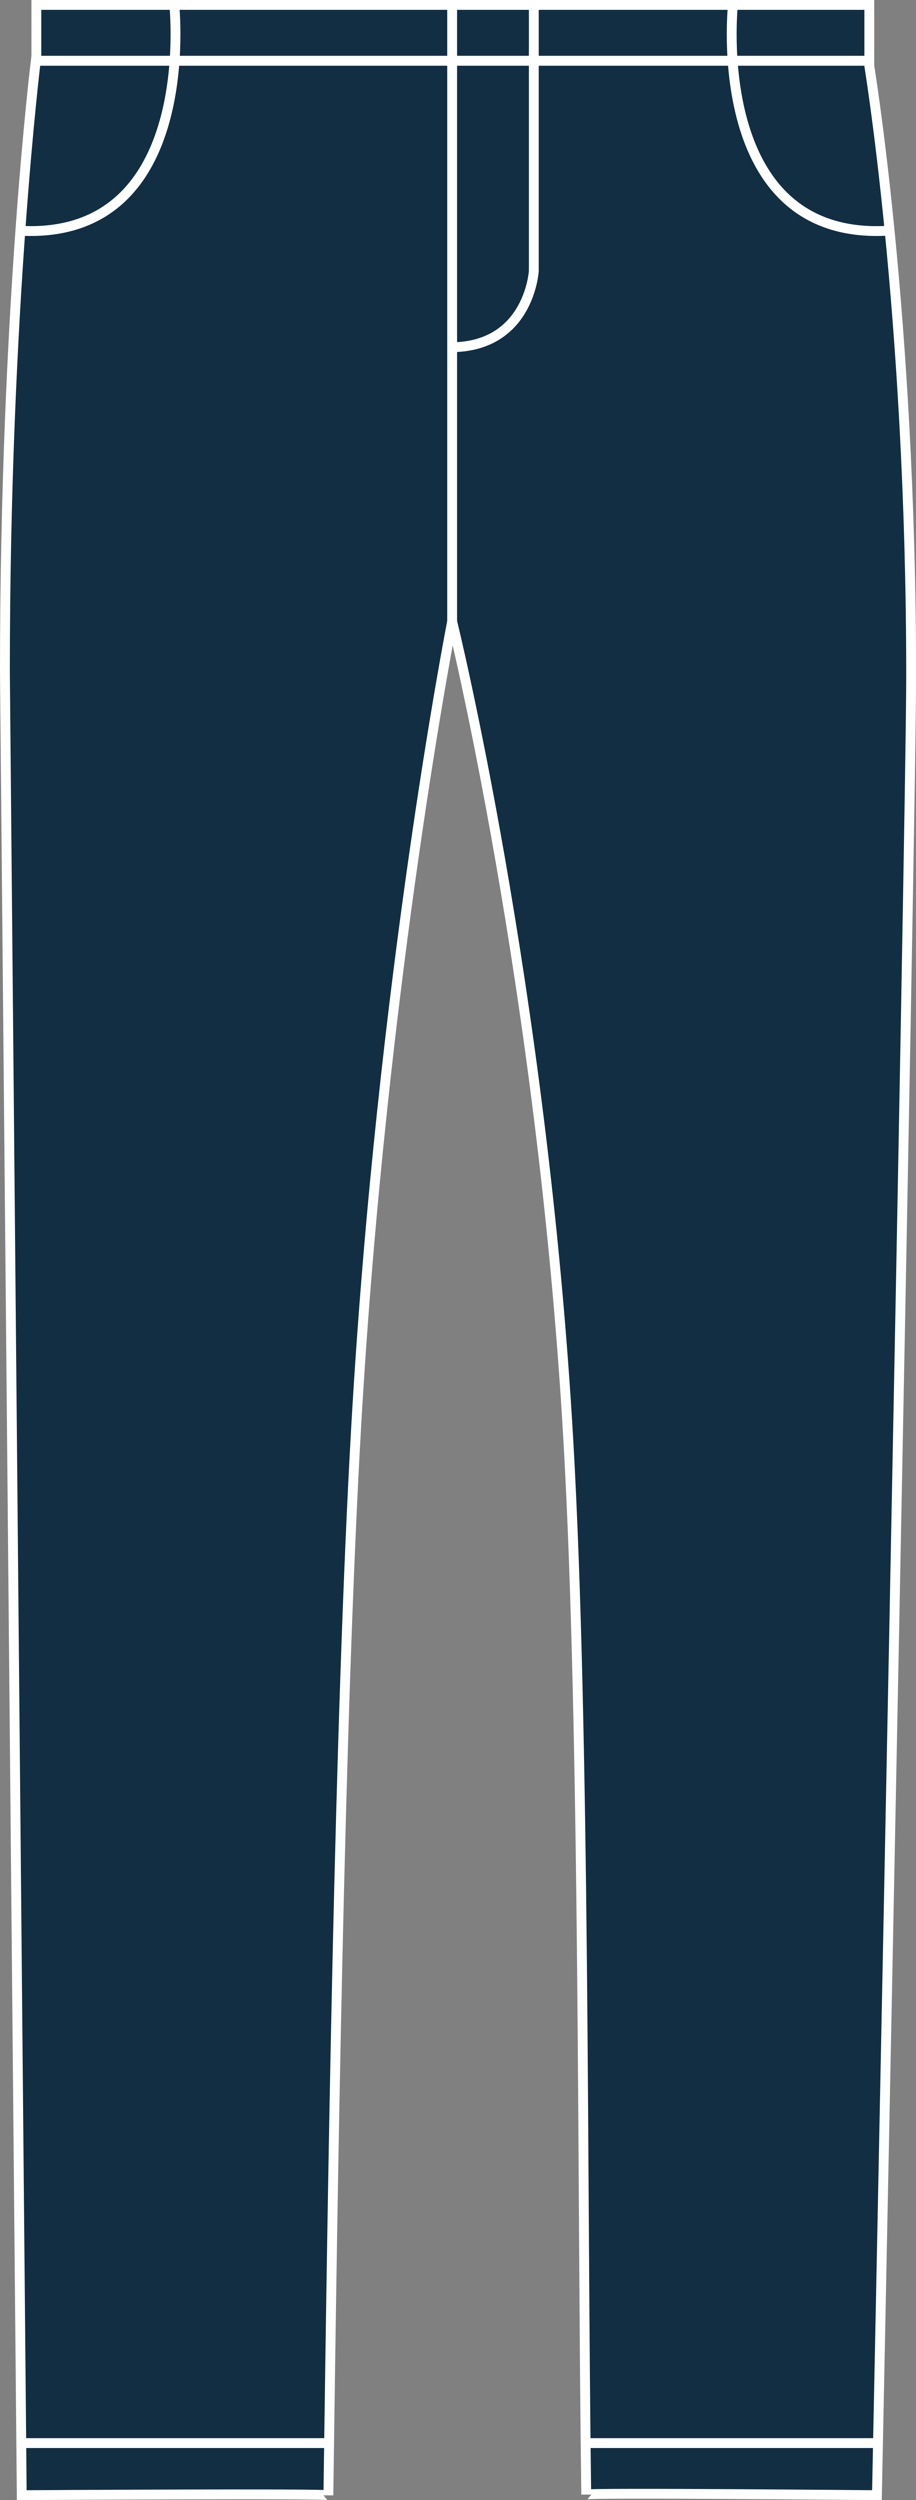 <?xml version="1.0" encoding="iso-8859-1"?>
<!-- Generator: Adobe Illustrator 23.0.2, SVG Export Plug-In . SVG Version: 6.00 Build 0)  -->
<svg version="1.1" id="french_navy" xmlns="http://www.w3.org/2000/svg" xmlns:xlink="http://www.w3.org/1999/xlink" x="0px"
	 y="0px" viewBox="0 0 13.225 36.096" style="enable-background:new 0 0 13.225 36.096;" xml:space="preserve">
<rect x="0" y="0" width="13.225" height="36.096" fill="#808080" stroke="none"/>
<g>
	<g>
		<polygon style="fill:#112E43;stroke:#FFFFFF;stroke-width:0.142;stroke-miterlimit:3.864;" points="0.525,0.071 12.551,0.071 
			12.551,0.878 0.525,0.878 0.525,0.071 		"/>
		<path style="fill:#112E43;stroke:#FFFFFF;stroke-width:0.142;stroke-miterlimit:3.864;" d="M0.314,36.024
			c0,0,4.427-0.028,4.427,0.002c0.06-4.386,0.158-11.188,0.403-15.456C5.512,14.153,6.528,8.972,6.528,8.972
			s1.308,5.313,1.679,11.848c0.239,4.207,0.198,10.895,0.257,15.195c0-0.03,4.197,0.009,4.197,0.009s0.494-24.223,0.494-26.266
			c0-5.218-0.616-8.88-0.616-8.88l0,0H0.517l0,0c0,0-0.446,3.599-0.446,8.817L0.314,36.024z"/>
		
			<line style="fill:#1D1E1B;stroke:#FFFFFF;stroke-width:0.142;stroke-miterlimit:3.864;" x1="6.528" y1="8.972" x2="6.528" y2="0.071"/>
		<path style="fill:none;stroke:#FFFFFF;stroke-width:0.142;stroke-miterlimit:3.864;" d="M7.707,0.071v3.841
			c0,0-0.062,1.08-1.169,1.101"/>
		<path style="fill:none;stroke:#FFFFFF;stroke-width:0.142;stroke-miterlimit:3.864;" d="M10.582,0.071
			c0,0-0.367,3.397,2.223,3.261"/>
		<path style="fill:none;stroke:#FFFFFF;stroke-width:0.142;stroke-miterlimit:3.864;" d="M2.516,0.071
			c0,0,0.367,3.397-2.223,3.261"/>
		
			<line style="fill:#1D1E1B;stroke:#FFFFFF;stroke-width:0.142;stroke-miterlimit:3.864;" x1="8.452" y1="35.272" x2="12.676" y2="35.272"/>
		
			<line style="fill:#1D1E1B;stroke:#FFFFFF;stroke-width:0.142;stroke-miterlimit:3.864;" x1="0.329" y1="35.272" x2="4.753" y2="35.272"/>
	</g>
</g>
</svg>
